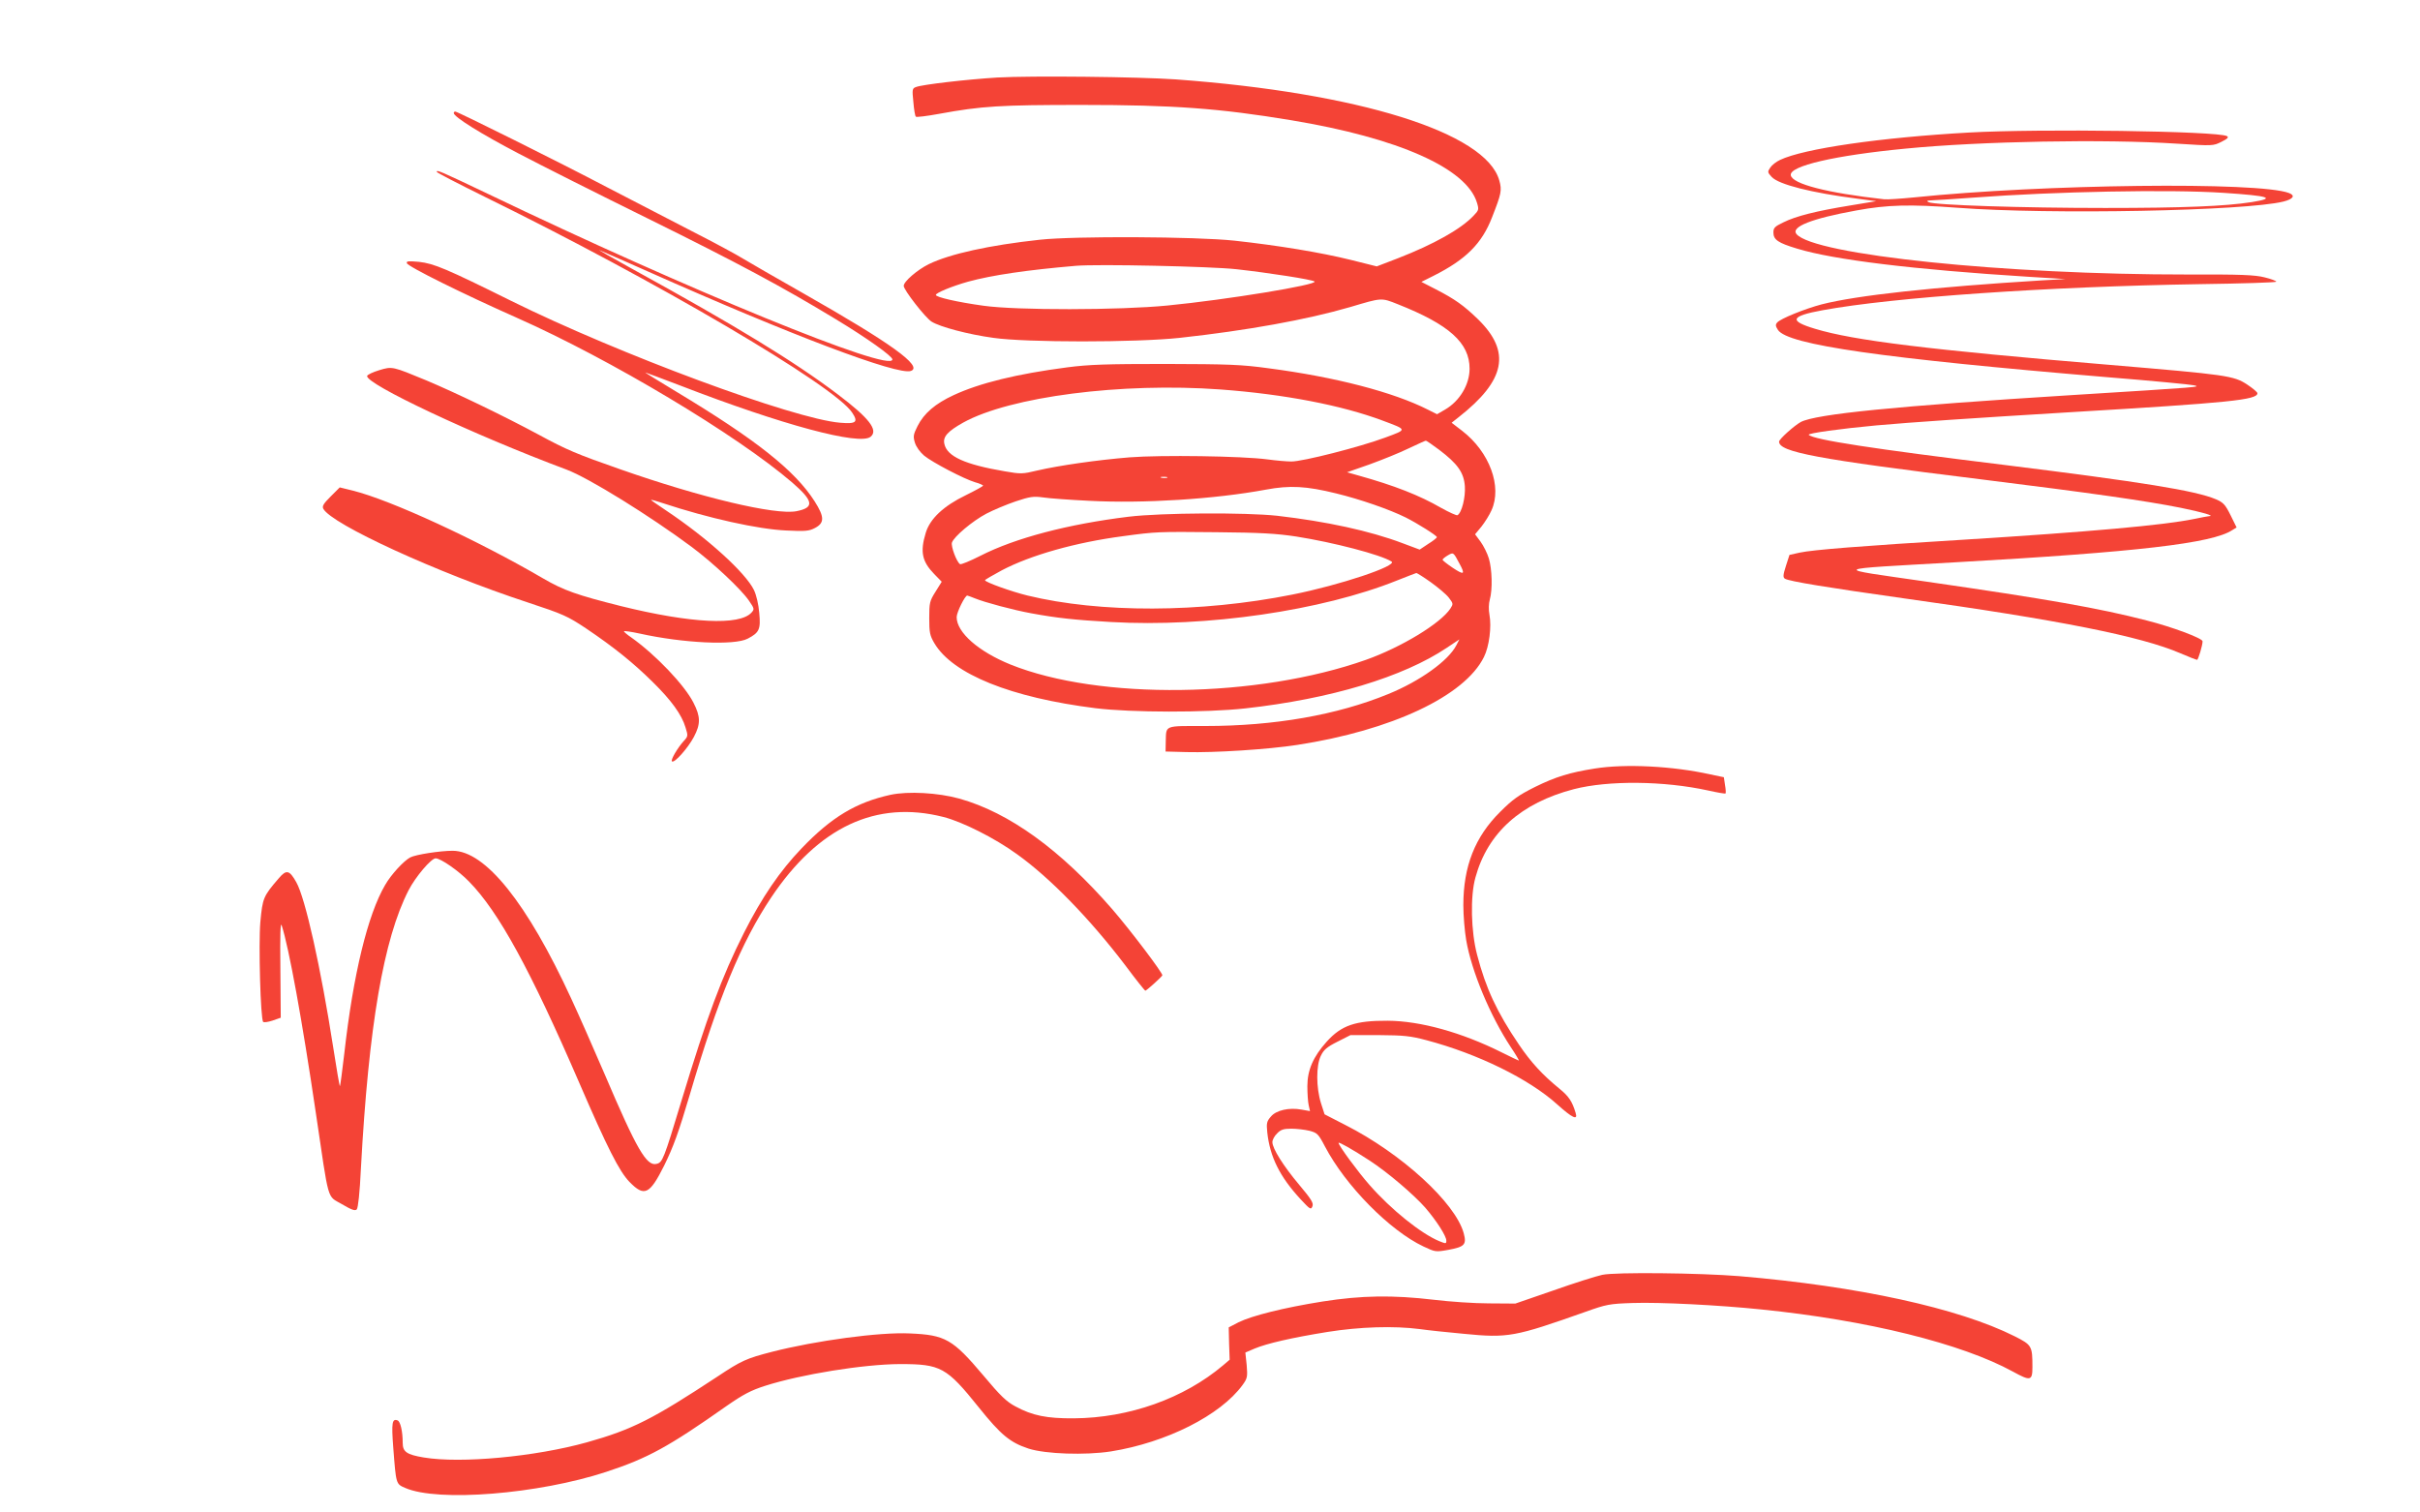 <?xml version="1.0" standalone="no"?>
<!DOCTYPE svg PUBLIC "-//W3C//DTD SVG 20010904//EN"
 "http://www.w3.org/TR/2001/REC-SVG-20010904/DTD/svg10.dtd">
<svg version="1.0" xmlns="http://www.w3.org/2000/svg"
 width="1280pt" height="800pt" viewBox="0 0 1280 800"
 preserveAspectRatio="xMidYMid meet">
<g transform="translate(0,800) scale(0.1,-0.1)"
fill="#f44336" stroke="none">
<path d="M5275 7590 c-162 -10 -395 -37 -429 -50 -21 -7 -22 -12 -15 -79 3
-39 9 -74 13 -78 3 -4 59 3 124 15 224 41 320 47 752 47 488 0 729 -18 1110
-81 567 -94 927 -254 982 -436 11 -36 10 -40 -18 -69 -67 -71 -210 -151 -400
-225 l-112 -43 -136 34 c-161 40 -388 77 -616 102 -205 22 -847 25 -1030 5
-268 -29 -476 -75 -587 -129 -61 -30 -133 -92 -133 -115 0 -22 114 -168 147
-189 44 -28 195 -68 327 -86 174 -25 752 -25 986 0 356 39 672 96 902 163 168
50 163 50 251 15 273 -108 380 -205 380 -341 0 -84 -52 -171 -129 -216 l-43
-25 -48 24 c-183 93 -491 173 -843 219 -145 20 -212 22 -545 23 -312 0 -405
-3 -520 -18 -268 -35 -463 -83 -601 -147 -97 -45 -157 -96 -191 -164 -22 -44
-24 -54 -14 -87 7 -23 27 -50 49 -69 44 -36 210 -123 270 -141 23 -6 42 -15
42 -18 -1 -3 -42 -26 -91 -50 -118 -57 -191 -125 -213 -201 -30 -99 -19 -150
45 -216 l40 -41 -33 -53 c-31 -49 -33 -59 -33 -139 0 -76 3 -92 27 -133 97
-164 405 -288 853 -344 188 -23 582 -24 791 -1 452 50 836 166 1067 321 l66
44 -16 -31 c-42 -82 -193 -190 -360 -258 -271 -111 -603 -169 -966 -169 -223
0 -208 6 -211 -83 l-1 -52 110 -3 c148 -4 431 14 587 38 499 77 885 258 987
465 28 56 41 160 29 224 -5 26 -4 59 2 80 15 53 12 160 -5 217 -8 27 -28 67
-44 89 l-29 39 34 41 c18 23 42 61 53 86 57 125 -10 308 -155 420 l-56 43 38
30 c247 194 277 345 103 516 -76 74 -124 108 -225 160 l-76 39 64 32 c171 86
256 170 310 310 49 125 53 142 38 195 -71 253 -743 463 -1710 534 -200 14
-763 20 -945 10z m1265 -1014 c178 -20 402 -55 413 -65 18 -17 -461 -96 -778
-127 -254 -25 -798 -26 -974 -1 -137 19 -251 45 -251 57 0 11 85 46 170 70
128 35 313 62 570 84 116 10 713 -3 850 -18z m-85 -636 c339 -25 643 -84 859
-165 131 -49 130 -46 14 -89 -134 -50 -440 -128 -498 -127 -25 0 -81 5 -125
11 -134 18 -564 24 -730 11 -172 -14 -374 -43 -490 -70 -75 -18 -85 -19 -170
-4 -212 36 -306 79 -320 145 -9 38 18 67 100 113 248 137 837 213 1360 175z
m1157 -319 c98 -74 131 -121 136 -193 4 -57 -16 -140 -39 -153 -4 -3 -44 15
-87 39 -114 66 -247 118 -437 171 l-60 17 120 42 c66 24 158 61 205 84 47 22
88 41 91 41 3 1 35 -21 71 -48z m-1439 -148 c-7 -2 -21 -2 -30 0 -10 3 -4 5
12 5 17 0 24 -2 18 -5z m895 -83 c127 -31 280 -84 367 -127 62 -31 165 -96
165 -104 0 -4 -20 -20 -46 -36 l-45 -30 -91 34 c-172 65 -402 115 -663 145
-167 18 -609 16 -785 -5 -319 -39 -599 -112 -785 -207 -53 -27 -102 -47 -107
-44 -18 11 -49 94 -43 114 10 31 108 114 182 153 38 20 108 49 155 65 75 25
94 28 145 21 32 -5 142 -13 246 -18 284 -15 663 9 932 59 128 24 215 19 373
-20z m-211 -228 c197 -31 446 -96 503 -132 35 -22 -273 -125 -525 -175 -486
-97 -1017 -98 -1400 -5 -86 21 -225 71 -225 81 0 3 40 26 88 52 154 81 391
148 642 181 176 24 185 24 495 21 231 -2 317 -7 422 -23z m863 -144 c31 -57
24 -61 -35 -22 -30 20 -55 40 -55 43 0 4 12 14 27 23 31 18 30 18 63 -44z
m-153 -97 c39 -28 82 -64 96 -82 24 -31 24 -34 9 -57 -51 -79 -261 -206 -447
-272 -574 -203 -1410 -214 -1880 -25 -170 69 -285 170 -285 251 0 25 44 114
56 114 2 0 21 -7 41 -15 51 -21 204 -62 298 -79 136 -25 228 -35 421 -46 506
-29 1116 60 1514 220 52 21 98 38 101 39 3 1 38 -21 76 -48z"/>
<path d="M2400 7402 c0 -20 144 -110 341 -213 118 -62 426 -217 686 -345 480
-237 716 -364 993 -532 167 -101 300 -196 300 -213 0 -75 -1088 371 -2140 876
-254 121 -270 128 -270 116 0 -4 116 -64 258 -134 901 -442 1845 -996 1939
-1139 34 -51 22 -61 -63 -54 -246 20 -1173 364 -1739 644 -345 171 -409 198
-489 207 -55 5 -68 4 -64 -7 5 -18 298 -163 582 -289 494 -219 1164 -620 1456
-871 114 -99 119 -133 22 -152 -113 -21 -504 72 -932 222 -229 80 -284 103
-431 183 -184 99 -435 220 -594 287 -179 74 -180 75 -249 54 -33 -10 -61 -23
-64 -30 -13 -41 562 -312 1055 -496 117 -44 440 -244 663 -410 111 -83 260
-222 302 -284 28 -41 29 -44 13 -62 -63 -70 -321 -57 -690 34 -235 59 -303 83
-413 147 -350 204 -805 414 -1006 464 l-69 17 -48 -48 c-38 -38 -46 -51 -39
-65 44 -82 602 -338 1080 -495 191 -63 212 -73 310 -138 147 -99 251 -183 352
-283 98 -96 154 -173 174 -241 14 -44 13 -47 -9 -71 -33 -36 -71 -101 -63
-108 12 -12 84 69 116 129 36 68 36 107 -2 181 -47 93 -200 254 -330 346 -21
14 -38 29 -38 32 0 3 37 -2 83 -12 230 -51 502 -64 572 -27 61 32 69 49 61
135 -4 47 -15 94 -28 122 -45 92 -246 275 -465 421 -45 30 -81 55 -80 56 1 2
29 -6 62 -17 242 -80 507 -139 655 -145 98 -5 120 -3 150 13 52 27 51 59 -1
141 -104 163 -309 326 -733 581 -93 56 -166 101 -163 101 2 0 87 -32 187 -70
538 -208 948 -318 1005 -270 42 35 -8 99 -175 225 -230 174 -542 364 -1090
665 -102 56 -178 100 -170 97 8 -3 123 -53 255 -112 754 -336 1325 -552 1393
-527 66 24 -107 148 -570 411 -145 82 -288 165 -318 183 -30 19 -152 85 -270
145 -118 61 -321 166 -450 233 -253 133 -790 400 -802 400 -5 0 -8 -4 -8 -8z"/>
<path d="M10415 7299 c-467 -26 -875 -85 -1000 -145 -20 -9 -44 -28 -52 -41
-15 -22 -14 -25 8 -49 37 -40 211 -84 454 -115 l99 -13 -139 -23 c-178 -29
-286 -56 -352 -89 -46 -22 -53 -29 -53 -54 0 -38 25 -55 125 -85 192 -59 617
-111 1225 -149 l195 -12 -125 -7 c-571 -35 -979 -79 -1165 -127 -88 -23 -219
-76 -235 -96 -10 -11 -9 -19 4 -39 52 -79 549 -150 1741 -250 237 -19 444 -39
460 -43 34 -9 58 -8 -650 -52 -929 -58 -1349 -100 -1430 -142 -36 -20 -115
-91 -115 -104 0 -55 197 -92 1065 -199 594 -74 869 -113 1060 -151 113 -23
182 -43 150 -44 -5 0 -41 -7 -80 -15 -160 -33 -552 -68 -1225 -110 -527 -32
-793 -53 -861 -68 l-54 -12 -19 -59 c-15 -47 -16 -60 -5 -67 23 -14 226 -47
630 -104 819 -114 1256 -201 1463 -291 44 -19 83 -34 87 -34 6 0 29 77 29 98
0 16 -164 77 -295 110 -251 65 -525 113 -1169 206 -504 73 -520 63 159 102
957 54 1356 100 1462 170 l23 14 -32 65 c-28 56 -38 67 -77 84 -108 46 -389
91 -1121 182 -694 85 -1007 133 -1033 159 -9 8 172 33 358 50 190 17 502 38
1030 70 842 50 985 65 985 100 0 6 -24 26 -54 46 -71 47 -109 52 -726 104
-959 80 -1356 129 -1560 191 -140 42 -130 67 40 98 376 69 1191 125 1993 138
224 3 407 9 407 13 0 4 -28 15 -62 23 -51 13 -127 16 -403 15 -972 -1 -1981
104 -2073 214 -31 38 80 82 318 125 163 30 282 33 535 14 485 -37 1524 -17
1723 33 52 13 64 32 29 45 -159 61 -1305 47 -1982 -23 -71 -7 -143 -12 -160
-10 -304 34 -485 81 -493 127 -9 49 232 105 608 141 397 39 1057 51 1436 26
189 -12 190 -12 234 10 32 16 40 24 29 30 -49 27 -991 40 -1364 19z m1346
-319 c242 -16 281 -28 149 -49 -141 -22 -364 -31 -775 -31 -435 0 -908 15
-935 31 -11 6 -8 8 11 9 14 0 118 7 230 15 427 32 1034 44 1320 25z"/>
<path d="M8435 3935 c-132 -21 -205 -43 -315 -97 -88 -44 -118 -65 -186 -133
-133 -132 -194 -288 -194 -493 0 -55 7 -137 15 -184 28 -165 127 -401 235
-565 27 -40 46 -73 44 -73 -2 0 -44 20 -92 44 -210 105 -429 166 -602 167
-171 1 -245 -24 -323 -111 -71 -79 -102 -150 -102 -235 0 -38 3 -84 7 -101 l7
-31 -45 8 c-65 12 -134 -3 -162 -37 -22 -25 -24 -35 -19 -84 14 -129 66 -234
176 -353 51 -55 55 -57 63 -37 6 17 -6 37 -70 113 -84 100 -142 192 -142 226
0 12 11 33 25 46 19 20 34 25 75 25 28 0 71 -5 96 -11 41 -11 47 -16 82 -83
109 -208 343 -445 521 -529 62 -29 64 -30 131 -18 87 16 98 28 82 88 -44 161
-329 422 -627 573 l-109 56 -19 59 c-26 83 -26 199 -1 250 15 32 32 47 88 75
l69 35 151 0 c130 -1 165 -4 251 -27 272 -72 543 -205 692 -340 79 -71 110
-86 97 -45 -18 61 -36 88 -85 128 -92 75 -152 141 -215 234 -116 171 -175 297
-221 474 -33 124 -37 311 -9 410 65 237 241 394 521 467 183 47 476 44 709 -7
49 -11 90 -18 93 -16 2 3 1 23 -3 45 l-6 41 -72 15 c-197 44 -449 57 -611 31z
m-1190 -2074 c95 -62 232 -179 293 -248 61 -71 112 -151 112 -175 0 -17 -2
-17 -37 -3 -97 40 -255 167 -369 297 -61 69 -164 209 -164 223 0 7 73 -34 165
-94z"/>
<path d="M4710 3796 c-182 -40 -312 -118 -470 -283 -115 -120 -210 -259 -305
-447 -117 -232 -196 -444 -331 -890 -93 -308 -100 -325 -131 -332 -53 -14
-105 76 -276 477 -58 135 -137 314 -176 398 -233 505 -454 781 -627 781 -66 0
-195 -20 -224 -35 -34 -18 -101 -90 -133 -146 -92 -157 -169 -473 -216 -892
-11 -93 -21 -170 -23 -172 -2 -2 -18 91 -36 208 -65 417 -147 787 -195 871
-36 64 -52 68 -92 21 -83 -96 -86 -105 -98 -232 -10 -119 1 -514 15 -528 4 -4
26 -1 50 7 l43 15 -2 259 c-2 180 0 250 7 229 38 -116 109 -506 180 -988 72
-486 58 -439 138 -486 51 -30 70 -37 79 -28 7 8 16 88 22 217 41 754 120 1214
252 1471 37 72 120 169 143 169 27 0 122 -66 177 -123 157 -160 325 -468 584
-1067 147 -340 210 -465 264 -521 79 -81 107 -68 184 86 49 100 76 174 137
380 149 506 270 800 429 1038 250 373 555 516 910 426 100 -25 273 -112 390
-197 175 -125 386 -342 573 -588 55 -74 103 -134 106 -134 6 0 86 72 90 81 4
10 -164 233 -265 350 -273 314 -545 511 -809 585 -112 31 -270 40 -364 20z"/>
<path d="M8475 1257 c-33 -7 -150 -44 -260 -83 l-200 -69 -140 1 c-77 0 -207
9 -290 19 -219 26 -385 23 -589 -9 -207 -33 -374 -75 -445 -110 l-52 -27 2
-86 3 -85 -34 -29 c-208 -176 -498 -279 -790 -281 -142 -1 -219 14 -309 63
-46 24 -80 56 -170 164 -162 192 -201 214 -388 222 -160 8 -498 -38 -729 -97
-136 -35 -163 -47 -289 -131 -342 -225 -449 -280 -691 -348 -273 -76 -666
-113 -863 -80 -90 15 -111 30 -111 77 0 61 -12 113 -27 119 -29 11 -33 -12
-23 -143 15 -195 14 -193 63 -214 172 -76 705 -33 1064 85 219 72 329 132 637
349 88 61 128 82 203 106 191 61 520 114 713 115 216 0 246 -16 417 -229 117
-146 166 -186 263 -218 90 -29 300 -36 436 -15 294 47 579 191 696 351 26 36
27 43 22 106 l-7 66 49 21 c65 27 194 57 386 88 170 27 350 33 488 15 41 -6
146 -17 233 -25 234 -23 269 -16 642 116 112 40 128 43 251 47 141 5 456 -11
679 -34 564 -57 1062 -181 1332 -329 93 -51 103 -49 103 24 0 112 -3 117 -94
163 -297 149 -828 265 -1456 318 -209 17 -656 22 -725 7z"/>
</g>
</svg>
